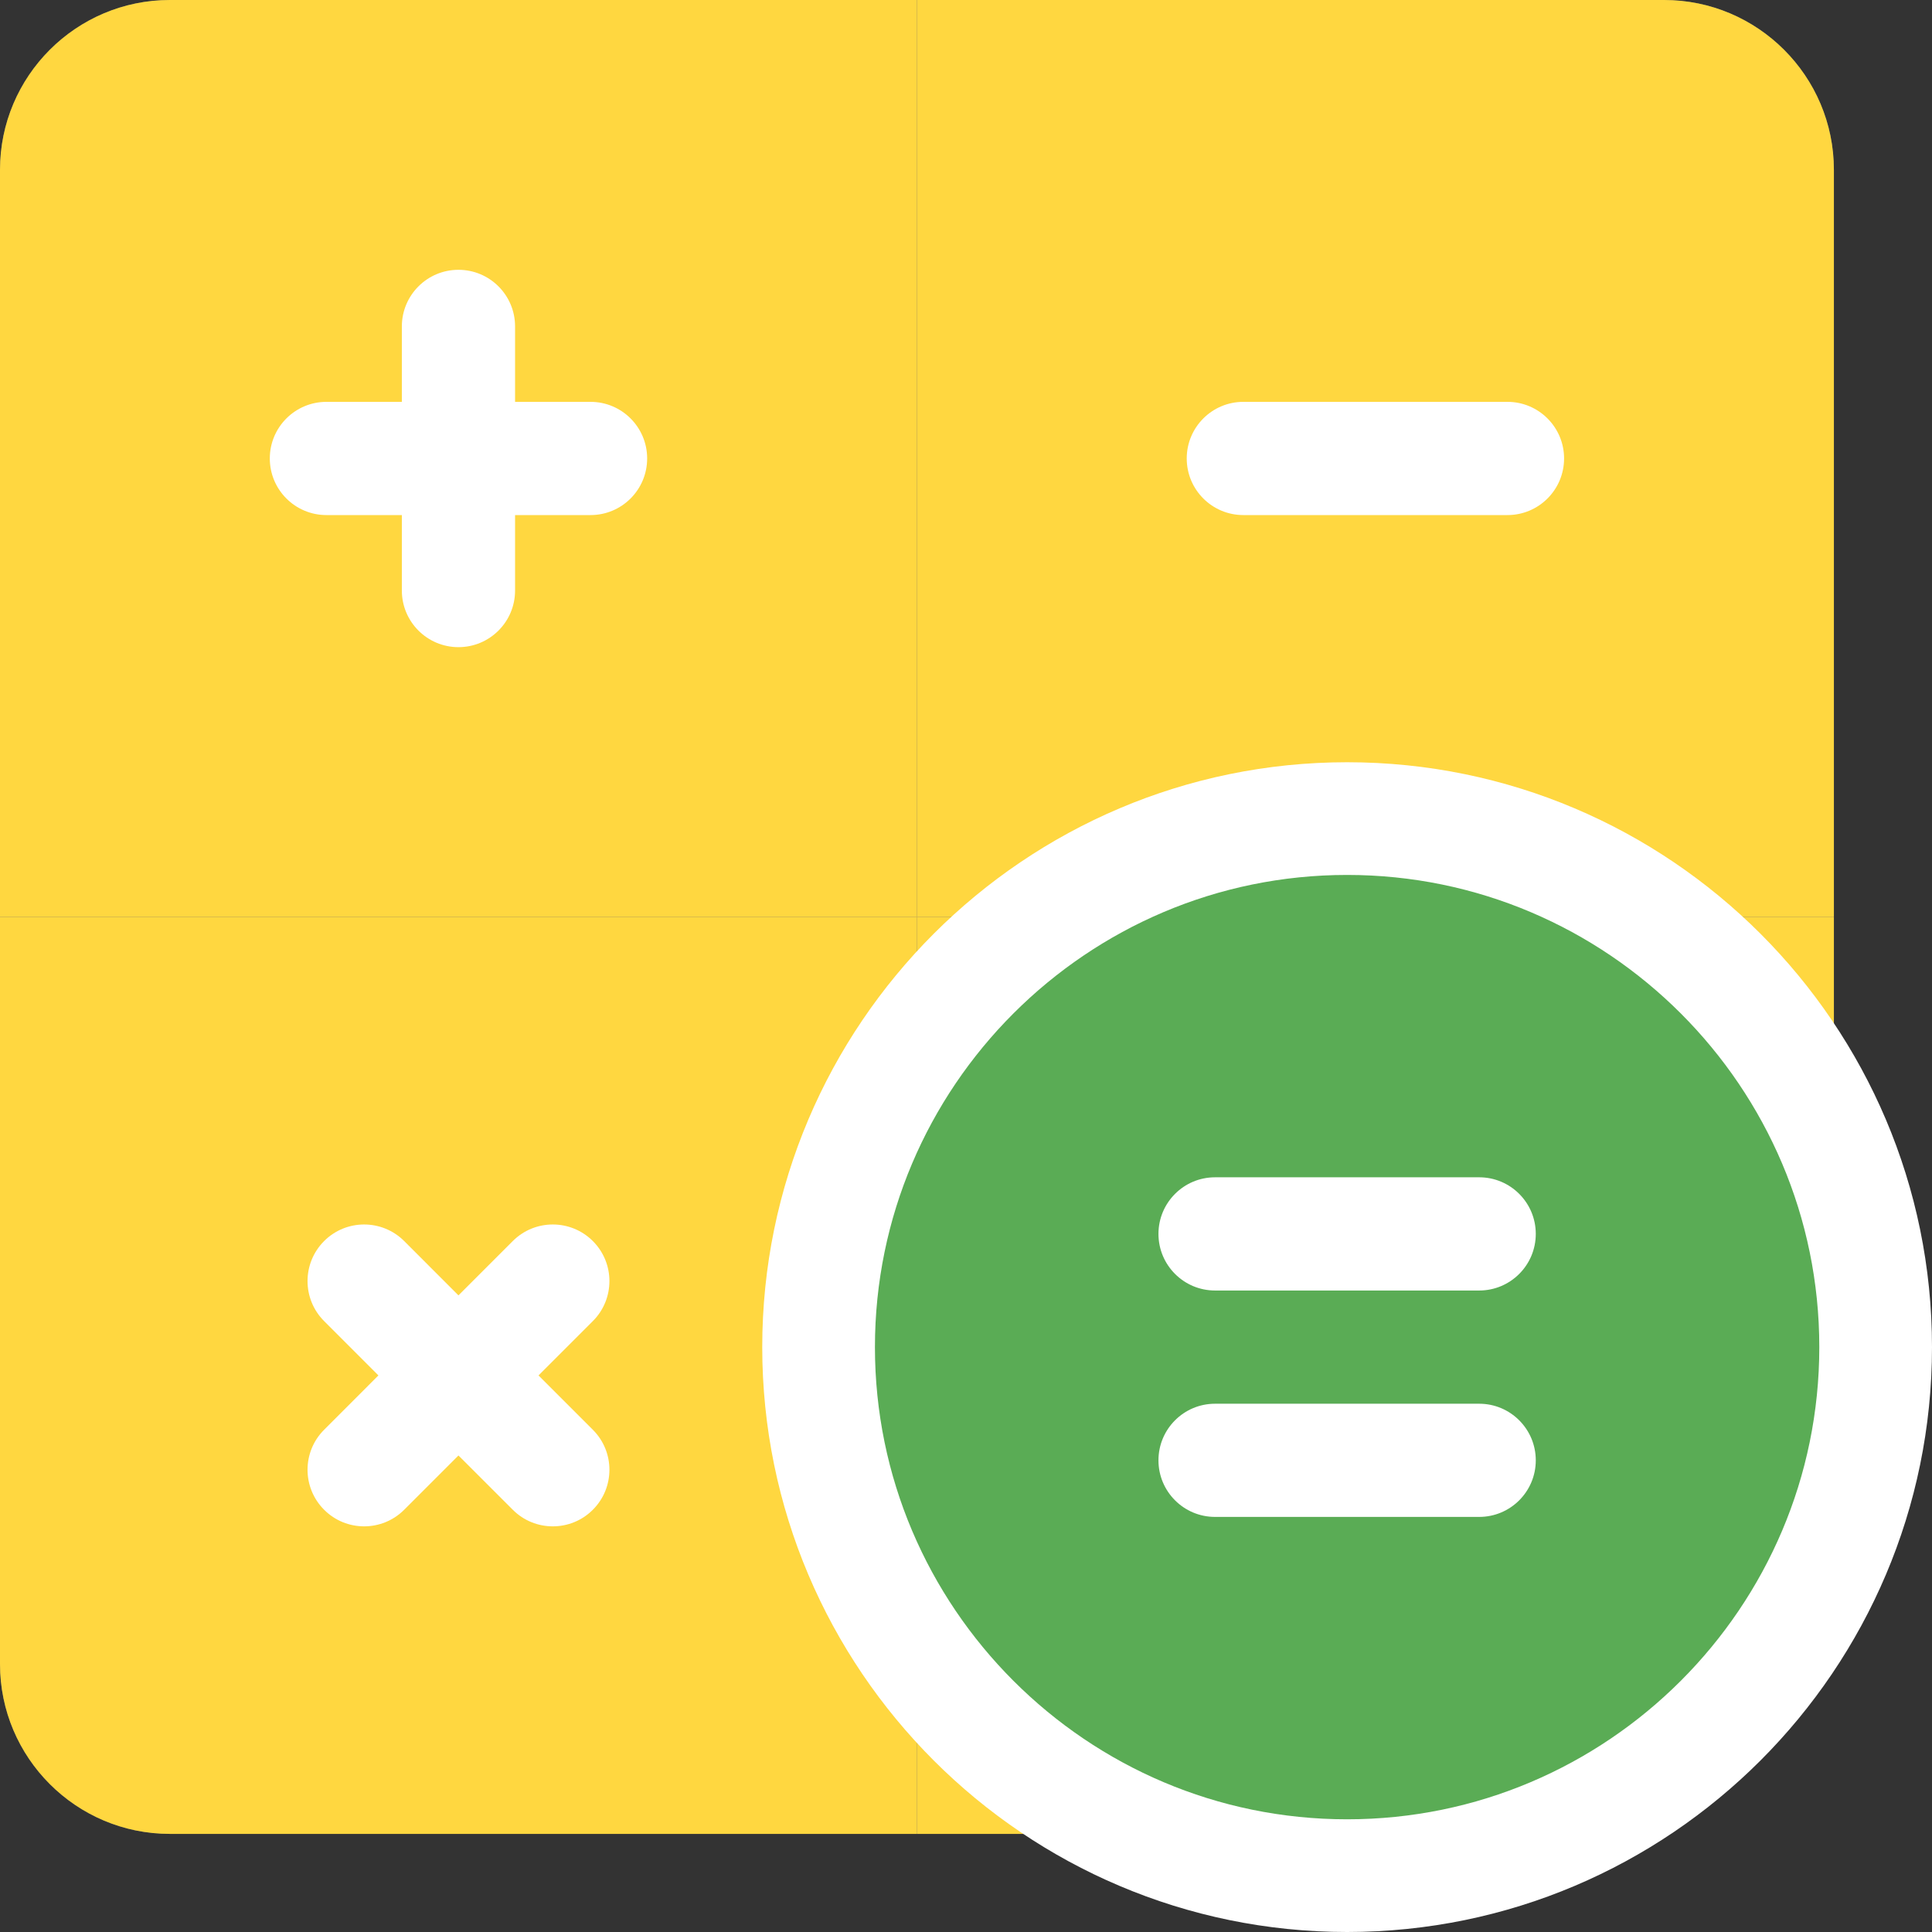 <svg width="60" height="60" viewBox="0 0 60 60" fill="none" xmlns="http://www.w3.org/2000/svg">
<rect x="0" y="0" width="60" height="60" fill="#333333" stroke="none"/>
<g clip-path="url(#clip0_185_43580)">
<path d="M51.68 0H5.273C2.366 0 0 2.366 0 5.273V51.68C0 54.587 2.366 56.953 5.273 56.953H39.961C40.427 56.953 40.874 56.768 41.204 56.438L56.438 41.204C56.768 40.874 56.953 40.427 56.953 39.961V5.273C56.953 2.366 54.587 0 51.68 0Z" fill="#696969"/>
<path d="M28.477 0H5.273C2.366 0 0 2.366 0 5.273V28.477H28.477V0Z" fill="#FFD740"/>
<path d="M56.953 28.477V5.273C56.953 2.366 54.587 0 51.68 0H28.477V28.477H56.953Z" fill="#FFD740"/>
<path d="M55.195 39.961H55.197H55.195ZM28.477 28.477V56.953H39.961C40.427 56.953 40.874 56.768 41.204 56.438L56.438 41.204C56.768 40.874 56.953 40.427 56.953 39.961V28.477H28.477Z" fill="#FFD740"/>
<path d="M0 28.477V51.68C0 54.587 2.366 56.953 5.273 56.953H28.477V28.477H0Z" fill="#FFD740"/>
<path d="M18.34 12.48H15.996V10.137C15.996 9.166 15.209 8.379 14.238 8.379C13.268 8.379 12.48 9.166 12.48 10.137V12.48H10.137C9.166 12.48 8.379 13.268 8.379 14.238C8.379 15.209 9.166 15.996 10.137 15.996H12.48V18.34C12.48 19.311 13.268 20.098 14.238 20.098C15.209 20.098 15.996 19.311 15.996 18.34V15.996H18.34C19.311 15.996 20.098 15.209 20.098 14.238C20.098 13.268 19.311 12.48 18.34 12.48Z" fill="white"/>
<path d="M46.816 15.996H38.613C37.642 15.996 36.855 15.209 36.855 14.238C36.855 13.268 37.642 12.48 38.613 12.48H46.816C47.787 12.48 48.574 13.268 48.574 14.238C48.574 15.209 47.787 15.996 46.816 15.996Z" fill="white"/>
<path d="M16.724 42.715L18.411 41.028C19.098 40.342 19.098 39.229 18.411 38.542C17.724 37.856 16.611 37.856 15.925 38.542L14.238 40.229L12.552 38.542C11.865 37.856 10.752 37.856 10.066 38.542C9.379 39.229 9.379 40.342 10.066 41.028L11.752 42.715L10.066 44.402C9.379 45.088 9.379 46.201 10.066 46.887C10.409 47.231 10.859 47.402 11.309 47.402C11.758 47.402 12.208 47.231 12.552 46.887L14.238 45.201L15.925 46.887C16.268 47.231 16.718 47.402 17.168 47.402C17.618 47.402 18.068 47.231 18.411 46.887C19.098 46.201 19.098 45.088 18.411 44.402L16.724 42.715Z" fill="white"/>
<path d="M25.422 41.836C25.422 50.885 32.787 58.25 41.836 58.25C50.885 58.25 58.25 50.885 58.25 41.836C58.25 32.787 50.885 25.422 41.836 25.422C32.787 25.422 25.422 32.787 25.422 41.836Z" fill="#5AAC55" stroke="white" stroke-width="3.5"/>
<path d="M45.938 47.109H37.734C36.764 47.109 35.977 46.322 35.977 45.352C35.977 44.381 36.764 43.594 37.734 43.594H45.938C46.908 43.594 47.695 44.381 47.695 45.352C47.695 46.322 46.908 47.109 45.938 47.109Z" fill="white"/>
<path d="M45.938 40.078H37.734C36.764 40.078 35.977 39.291 35.977 38.32C35.977 37.349 36.764 36.562 37.734 36.562H45.938C46.908 36.562 47.695 37.349 47.695 38.32C47.695 39.291 46.908 40.078 45.938 40.078Z" fill="white"/>
</g>
<defs>
<clipPath id="clip0_185_43580">
<rect width="60" height="60" fill="white"/>
</clipPath>
</defs>
</svg>
